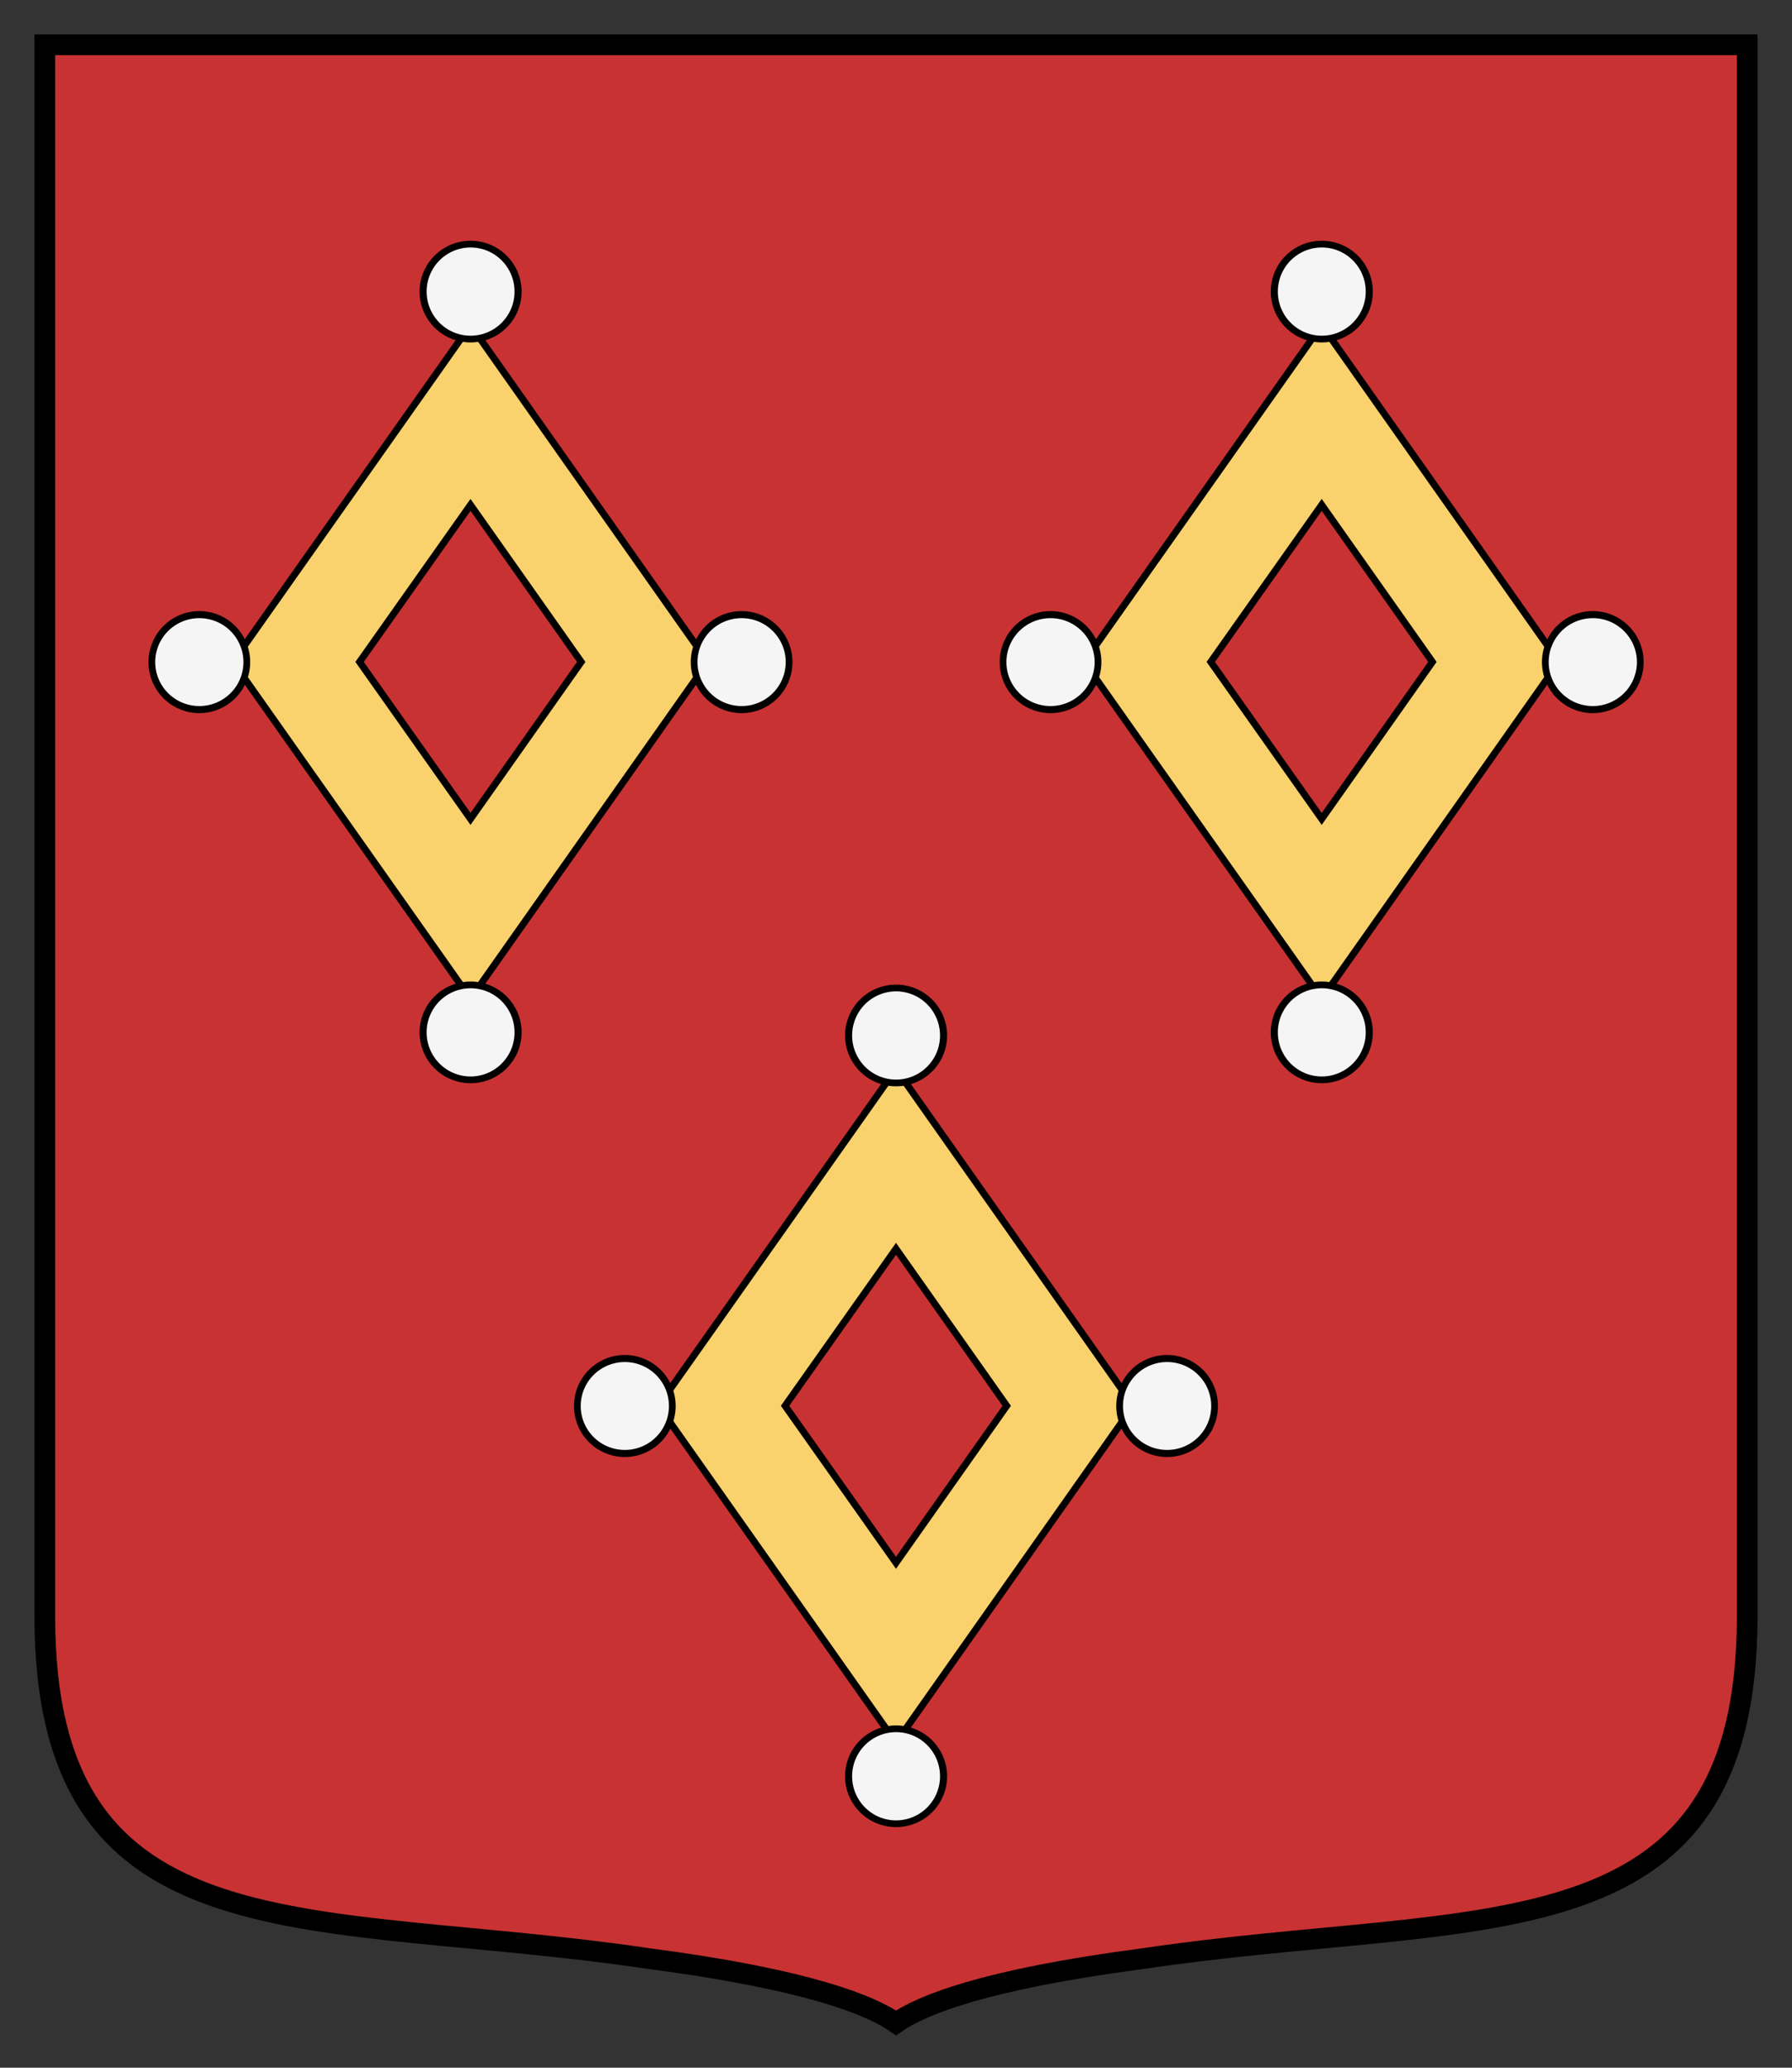 <svg xmlns="http://www.w3.org/2000/svg" width="260" height="300"><rect width="100%" height="100%" fill="#333333" stroke="none"/><path d="M253 6v228.108c-.08 50.152-38.942 42.306-87.676 49.565-23.066 3.018-32.224 6.794-35.824 9.327-3.6-2.533-12.758-6.309-35.824-9.327C44.942 276.414 6.08 284.26 6 234.108V6h247z" style="fill:#c83232;fill-opacity:1;stroke:#000;stroke-width:3;stroke-miterlimit:4;stroke-dasharray:none" transform="translate(.5 .5)"/><path d="m129.5 154.59-34.469 48.874L129.5 252.34l34.437-48.875L129.5 154.59zm0 26.093 16.062 22.781-16.062 22.782-16.094-22.782 16.094-22.781zM191.266 46.66l-34.47 48.876 34.47 48.875 34.437-48.875-34.437-48.875zm0 26.094 16.062 22.782-16.062 22.781-16.094-22.781 16.094-22.782zM67.766 46.66l-34.47 48.876 34.47 48.875 34.437-48.875L67.766 46.66zm0 26.094 16.062 22.782-16.062 22.781-16.094-22.781 16.094-22.782z" style="fill:#f9d26d;fill-opacity:1;stroke:#000" transform="translate(.5 .5)"/><path d="M75.08 42.545a6.84 7.174 0 1 1-13.682 0 6.84 7.174 0 1 1 13.681 0z" transform="matrix(1.007 0 0 .96 -.439 1.463)" style="fill:#f5f5f5;stroke:#000;stroke-width:1.017;stroke-linejoin:miter;stroke-miterlimit:10;stroke-opacity:1;stroke-dasharray:none"/><path d="M75.08 42.545a6.84 7.174 0 1 1-13.682 0 6.84 7.174 0 1 1 13.681 0z" transform="matrix(1.007 0 0 .96 -.439 108.94)" style="fill:#f5f5f5;stroke:#000;stroke-width:1.017;stroke-linejoin:miter;stroke-miterlimit:10;stroke-opacity:1;stroke-dasharray:none"/><path d="M75.08 42.545a6.84 7.174 0 1 1-13.682 0 6.84 7.174 0 1 1 13.681 0z" transform="matrix(0 1.007 .96 0 -11.923 27.347)" style="fill:#f5f5f5;stroke:#000;stroke-width:1.017;stroke-linejoin:miter;stroke-miterlimit:10;stroke-opacity:1;stroke-dasharray:none"/><path d="M75.08 42.545a6.84 7.174 0 1 1-13.682 0 6.84 7.174 0 1 1 13.681 0z" transform="matrix(0 1.007 .96 0 66.755 27.347)" style="fill:#f5f5f5;stroke:#000;stroke-width:1.017;stroke-linejoin:miter;stroke-miterlimit:10;stroke-opacity:1;stroke-dasharray:none"/><path d="M75.08 42.545a6.84 7.174 0 1 1-13.682 0 6.84 7.174 0 1 1 13.681 0z" transform="matrix(1.007 0 0 .96 123.061 1.463)" style="fill:#f5f5f5;stroke:#000;stroke-width:1.017;stroke-linejoin:miter;stroke-miterlimit:10;stroke-opacity:1;stroke-dasharray:none"/><path d="M75.08 42.545a6.84 7.174 0 1 1-13.682 0 6.84 7.174 0 1 1 13.681 0z" transform="matrix(1.007 0 0 .96 123.061 108.94)" style="fill:#f5f5f5;stroke:#000;stroke-width:1.017;stroke-linejoin:miter;stroke-miterlimit:10;stroke-opacity:1;stroke-dasharray:none"/><path d="M75.08 42.545a6.84 7.174 0 1 1-13.682 0 6.84 7.174 0 1 1 13.681 0z" transform="matrix(0 1.007 .96 0 111.577 27.347)" style="fill:#f5f5f5;stroke:#000;stroke-width:1.017;stroke-linejoin:miter;stroke-miterlimit:10;stroke-opacity:1;stroke-dasharray:none"/><path d="M75.08 42.545a6.84 7.174 0 1 1-13.682 0 6.84 7.174 0 1 1 13.681 0z" transform="matrix(0 1.007 .96 0 190.255 27.347)" style="fill:#f5f5f5;stroke:#000;stroke-width:1.017;stroke-linejoin:miter;stroke-miterlimit:10;stroke-opacity:1;stroke-dasharray:none"/><path d="M75.08 42.545a6.84 7.174 0 1 1-13.682 0 6.84 7.174 0 1 1 13.681 0z" transform="matrix(1.007 0 0 .96 61.295 109.392)" style="fill:#f5f5f5;stroke:#000;stroke-width:1.017;stroke-linejoin:miter;stroke-miterlimit:10;stroke-opacity:1;stroke-dasharray:none"/><path d="M75.08 42.545a6.84 7.174 0 1 1-13.682 0 6.84 7.174 0 1 1 13.681 0z" transform="matrix(1.007 0 0 .96 61.295 216.87)" style="fill:#f5f5f5;stroke:#000;stroke-width:1.017;stroke-linejoin:miter;stroke-miterlimit:10;stroke-opacity:1;stroke-dasharray:none"/><path d="M75.08 42.545a6.84 7.174 0 1 1-13.682 0 6.84 7.174 0 1 1 13.681 0z" transform="matrix(0 1.007 .96 0 49.812 135.275)" style="fill:#f5f5f5;stroke:#000;stroke-width:1.017;stroke-linejoin:miter;stroke-miterlimit:10;stroke-opacity:1;stroke-dasharray:none"/><path d="M75.08 42.545a6.84 7.174 0 1 1-13.682 0 6.84 7.174 0 1 1 13.681 0z" transform="matrix(0 1.007 .96 0 128.49 135.275)" style="fill:#f5f5f5;stroke:#000;stroke-width:1.017;stroke-linejoin:miter;stroke-miterlimit:10;stroke-opacity:1;stroke-dasharray:none"/></svg>